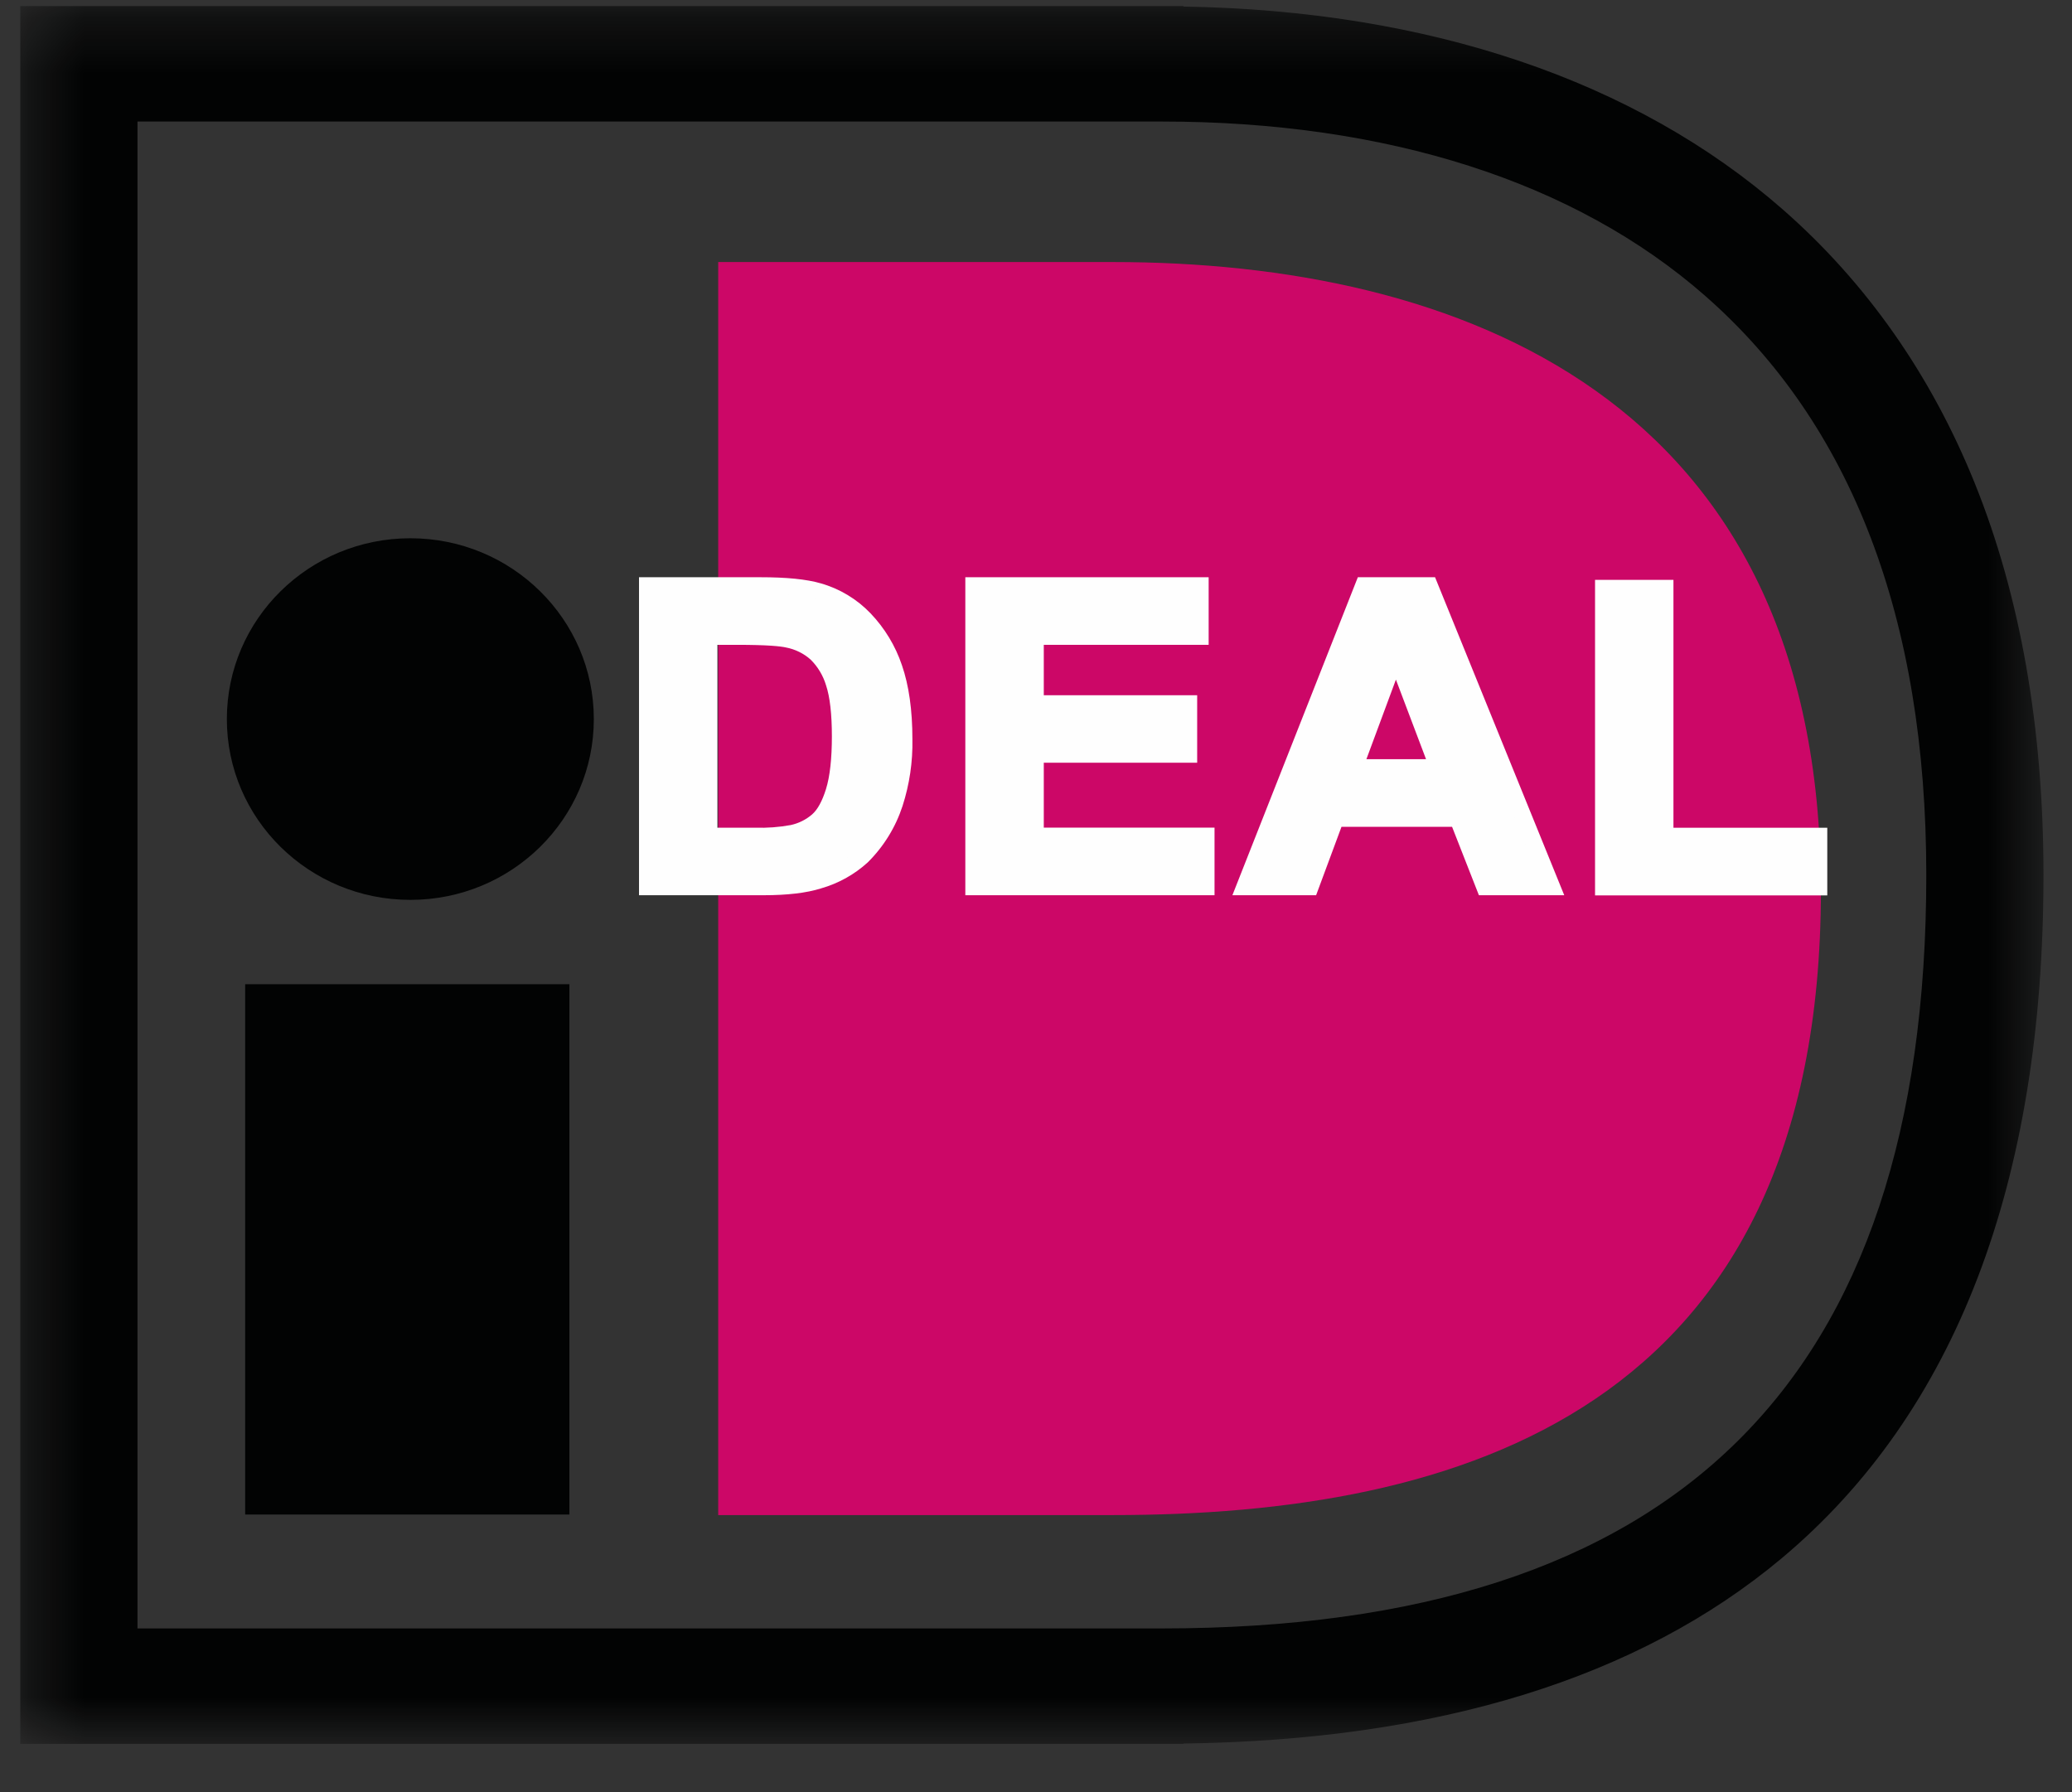 <?xml version="1.0" encoding="UTF-8"?>
<svg width="37px" height="32px" viewBox="0 0 37 32" version="1.1" xmlns="http://www.w3.org/2000/svg" xmlns:xlink="http://www.w3.org/1999/xlink">
    <rect x="0" y="0" width="37" height="32" fill="#333333" stroke="none"/>
    <!-- Generator: Sketch 61 (89581) - https://sketch.com -->
    <title>Page 1</title>
    <desc>Created with Sketch.</desc>
    <defs>
        <polygon id="path-1" points="0.362 0.302 36.491 0.302 36.491 31.331 0.362 31.331"></polygon>
    </defs>
    <g id="Symbols" stroke="none" stroke-width="1" fill="none" fill-rule="evenodd">
        <g id="elementen/footer" transform="translate(-1207, -766)">
            <g id="Group" transform="translate(0, -45)">
                <g id="elementen/footer">
                    <g id="Page-1" transform="translate(1207, 810)">
                        <polygon id="Fill-1" fill="#020303" points="4.378 28.043 10.168 28.043 10.168 18.574 4.378 18.574"></polygon>
                        <g id="Group-29" transform="translate(0, 0.807)">
                            <path d="M7.328,9.804 C9.137,9.804 10.604,11.25 10.604,13.033 C10.604,14.816 9.137,16.261 7.328,16.261 C5.518,16.261 4.051,14.816 4.051,13.033 C4.051,11.25 5.518,9.804 7.328,9.804" id="Fill-2" fill="#020303"></path>
                            <g id="Group-6">
                                <mask id="mask-2" fill="white">
                                    <use xlink:href="#path-1"></use>
                                </mask>
                                <g id="Clip-5"></g>
                                <path d="M20.74,2.363 C24.766,2.363 28.121,3.437 30.442,5.469 C33.067,7.766 34.398,11.248 34.398,15.816 C34.399,24.868 29.931,29.27 20.741,29.27 L2.455,29.27 L2.455,2.363 L20.74,2.363 Z M21.134,0.302 L0.362,0.302 L0.362,31.331 L21.134,31.331 L21.134,31.325 C25.67,31.267 29.263,30.155 31.816,28.017 C34.918,25.418 36.491,21.313 36.491,15.818 C36.491,13.191 36.077,10.835 35.261,8.815 C34.481,6.883 33.327,5.239 31.833,3.931 C29.202,1.627 25.507,0.381 21.134,0.31 L21.134,0.302 Z" id="Fill-4" fill="#020303" mask="url(#mask-2)"></path>
                            </g>
                            <path d="M20.169,27.246 L12.825,27.246 L12.825,4.872 L19.873,4.872 C25.997,4.872 32.516,7.253 32.516,16.088 C32.516,25.429 25.997,27.246 19.873,27.246 L20.169,27.246 Z" id="Fill-7" fill="#CC0767"></path>
                            <path d="M12.663,11.56 L12.663,15.118 L13.488,15.118 C13.712,15.126 13.937,15.108 14.157,15.066 C14.322,15.03 14.476,14.953 14.604,14.843 C14.723,14.738 14.819,14.565 14.893,14.324 C14.967,14.084 15.004,13.756 15.008,13.341 C15.008,12.925 14.97,12.607 14.896,12.385 C14.837,12.187 14.729,12.009 14.582,11.864 C14.439,11.734 14.261,11.647 14.07,11.61 C13.916,11.577 13.613,11.559 13.163,11.559 L12.663,11.56 Z M11.561,10.648 L13.577,10.648 C14.032,10.648 14.378,10.681 14.617,10.75 C14.931,10.839 15.216,11.011 15.44,11.245 C15.677,11.496 15.856,11.793 15.964,12.119 C16.084,12.463 16.143,12.886 16.143,13.391 C16.151,13.779 16.095,14.167 15.975,14.537 C15.859,14.895 15.659,15.22 15.39,15.488 C15.169,15.689 14.902,15.836 14.614,15.917 C14.37,15.993 14.044,16.031 13.637,16.031 L11.561,16.031 L11.561,10.648 Z" id="Fill-9" fill="#FEFEFE"></path>
                            <path d="M13.576,10.794 C14.015,10.794 14.353,10.826 14.575,10.891 C14.864,10.974 15.125,11.132 15.332,11.347 C15.553,11.583 15.72,11.861 15.821,12.166 C15.935,12.492 15.991,12.904 15.991,13.391 C16,13.762 15.945,14.134 15.833,14.488 C15.723,14.824 15.536,15.131 15.284,15.382 C15.079,15.566 14.834,15.702 14.566,15.776 C14.339,15.847 14.029,15.884 13.636,15.884 L11.71,15.884 L11.71,10.794 L13.576,10.794 Z M11.411,10.5 L11.411,16.178 L13.636,16.178 C14.055,16.178 14.401,16.138 14.658,16.057 C14.97,15.968 15.256,15.81 15.495,15.592 C15.78,15.31 15.993,14.964 16.117,14.584 C16.241,14.199 16.301,13.796 16.293,13.391 C16.293,12.873 16.23,12.429 16.106,12.071 C15.99,11.726 15.798,11.409 15.546,11.145 C15.303,10.891 14.995,10.705 14.656,10.609 C14.401,10.535 14.047,10.5 13.574,10.5 L11.411,10.5 Z" id="Fill-11" fill="#FEFEFE"></path>
                            <path d="M13.159,11.707 C13.704,11.707 13.936,11.732 14.034,11.754 C14.198,11.785 14.352,11.86 14.476,11.971 C14.605,12.099 14.699,12.257 14.751,12.43 C14.82,12.637 14.855,12.944 14.855,13.341 C14.855,13.738 14.82,14.057 14.75,14.282 C14.683,14.497 14.6,14.649 14.502,14.735 C14.393,14.829 14.262,14.894 14.12,14.925 C13.911,14.963 13.699,14.979 13.487,14.972 L12.811,14.972 L12.811,11.707 L13.159,11.707 Z M12.513,11.412 L12.513,15.265 L13.487,15.265 C13.724,15.273 13.961,15.254 14.193,15.209 C14.382,15.167 14.557,15.079 14.703,14.953 C14.843,14.829 14.951,14.637 15.035,14.368 C15.115,14.111 15.155,13.775 15.155,13.341 C15.155,12.908 15.115,12.577 15.035,12.34 C14.968,12.121 14.847,11.921 14.682,11.76 C14.518,11.612 14.317,11.511 14.099,11.469 C13.933,11.433 13.626,11.415 13.159,11.415 L12.513,11.412 Z" id="Fill-13" fill="#FEFEFE"></path>
                            <polygon id="Fill-15" fill="#FEFEFE" points="17.387 16.031 17.387 10.647 21.434 10.647 21.434 11.56 18.49 11.56 18.49 12.752 21.228 12.752 21.228 13.667 18.49 13.667 18.49 15.122 21.538 15.122 21.538 16.034"></polygon>
                            <path d="M21.284,10.794 L21.284,11.412 L18.34,11.412 L18.34,12.902 L21.078,12.902 L21.078,13.52 L18.34,13.52 L18.34,15.268 L21.389,15.268 L21.389,15.887 L17.537,15.887 L17.537,10.794 L21.284,10.794 Z M17.238,10.5 L17.238,16.178 L21.688,16.178 L21.688,14.971 L18.639,14.971 L18.639,13.812 L21.378,13.812 L21.378,12.607 L18.639,12.607 L18.639,11.707 L21.583,11.707 L21.583,10.5 L17.238,10.5 Z" id="Fill-17" fill="#FEFEFE"></path>
                            <path d="M25.678,13.896 L24.925,11.901 L24.187,13.896 L25.678,13.896 Z M27.71,16.031 L26.51,16.031 L26.032,14.808 L23.85,14.808 L23.397,16.031 L22.225,16.031 L24.35,10.648 L25.525,10.648 L27.71,16.031 Z" id="Fill-19" fill="#FEFEFE"></path>
                            <path d="M25.423,10.794 L27.49,15.884 L26.612,15.884 L26.134,14.663 L23.743,14.663 L23.291,15.884 L22.444,15.884 L24.452,10.794 L25.423,10.794 Z M24.247,10.5 L22.007,16.178 L23.502,16.178 L23.955,14.957 L25.93,14.957 L26.409,16.178 L27.933,16.178 L25.626,10.5 L24.247,10.5 Z" id="Fill-21" fill="#FEFEFE"></path>
                            <path d="M24.927,12.328 L25.465,13.749 L24.4,13.749 L24.927,12.328 Z M23.974,14.044 L25.894,14.044 L24.924,11.476 L23.974,14.044 Z" id="Fill-23" fill="#FEFEFE"></path>
                            <polygon id="Fill-25" fill="#FEFEFE" points="28.632 16.031 28.632 10.691 29.735 10.691 29.735 15.118 32.48 15.118 32.48 16.031"></polygon>
                            <path d="M29.585,10.841 L29.585,15.268 L32.331,15.268 L32.331,15.887 L28.781,15.887 L28.781,10.841 L29.585,10.841 Z M28.483,10.547 L28.483,16.181 L32.63,16.181 L32.63,14.973 L29.883,14.973 L29.883,10.547 L28.483,10.547 Z" id="Fill-27" fill="#FEFEFE"></path>
                        </g>
                    </g>
                </g>
            </g>
        </g>
    </g>
</svg>